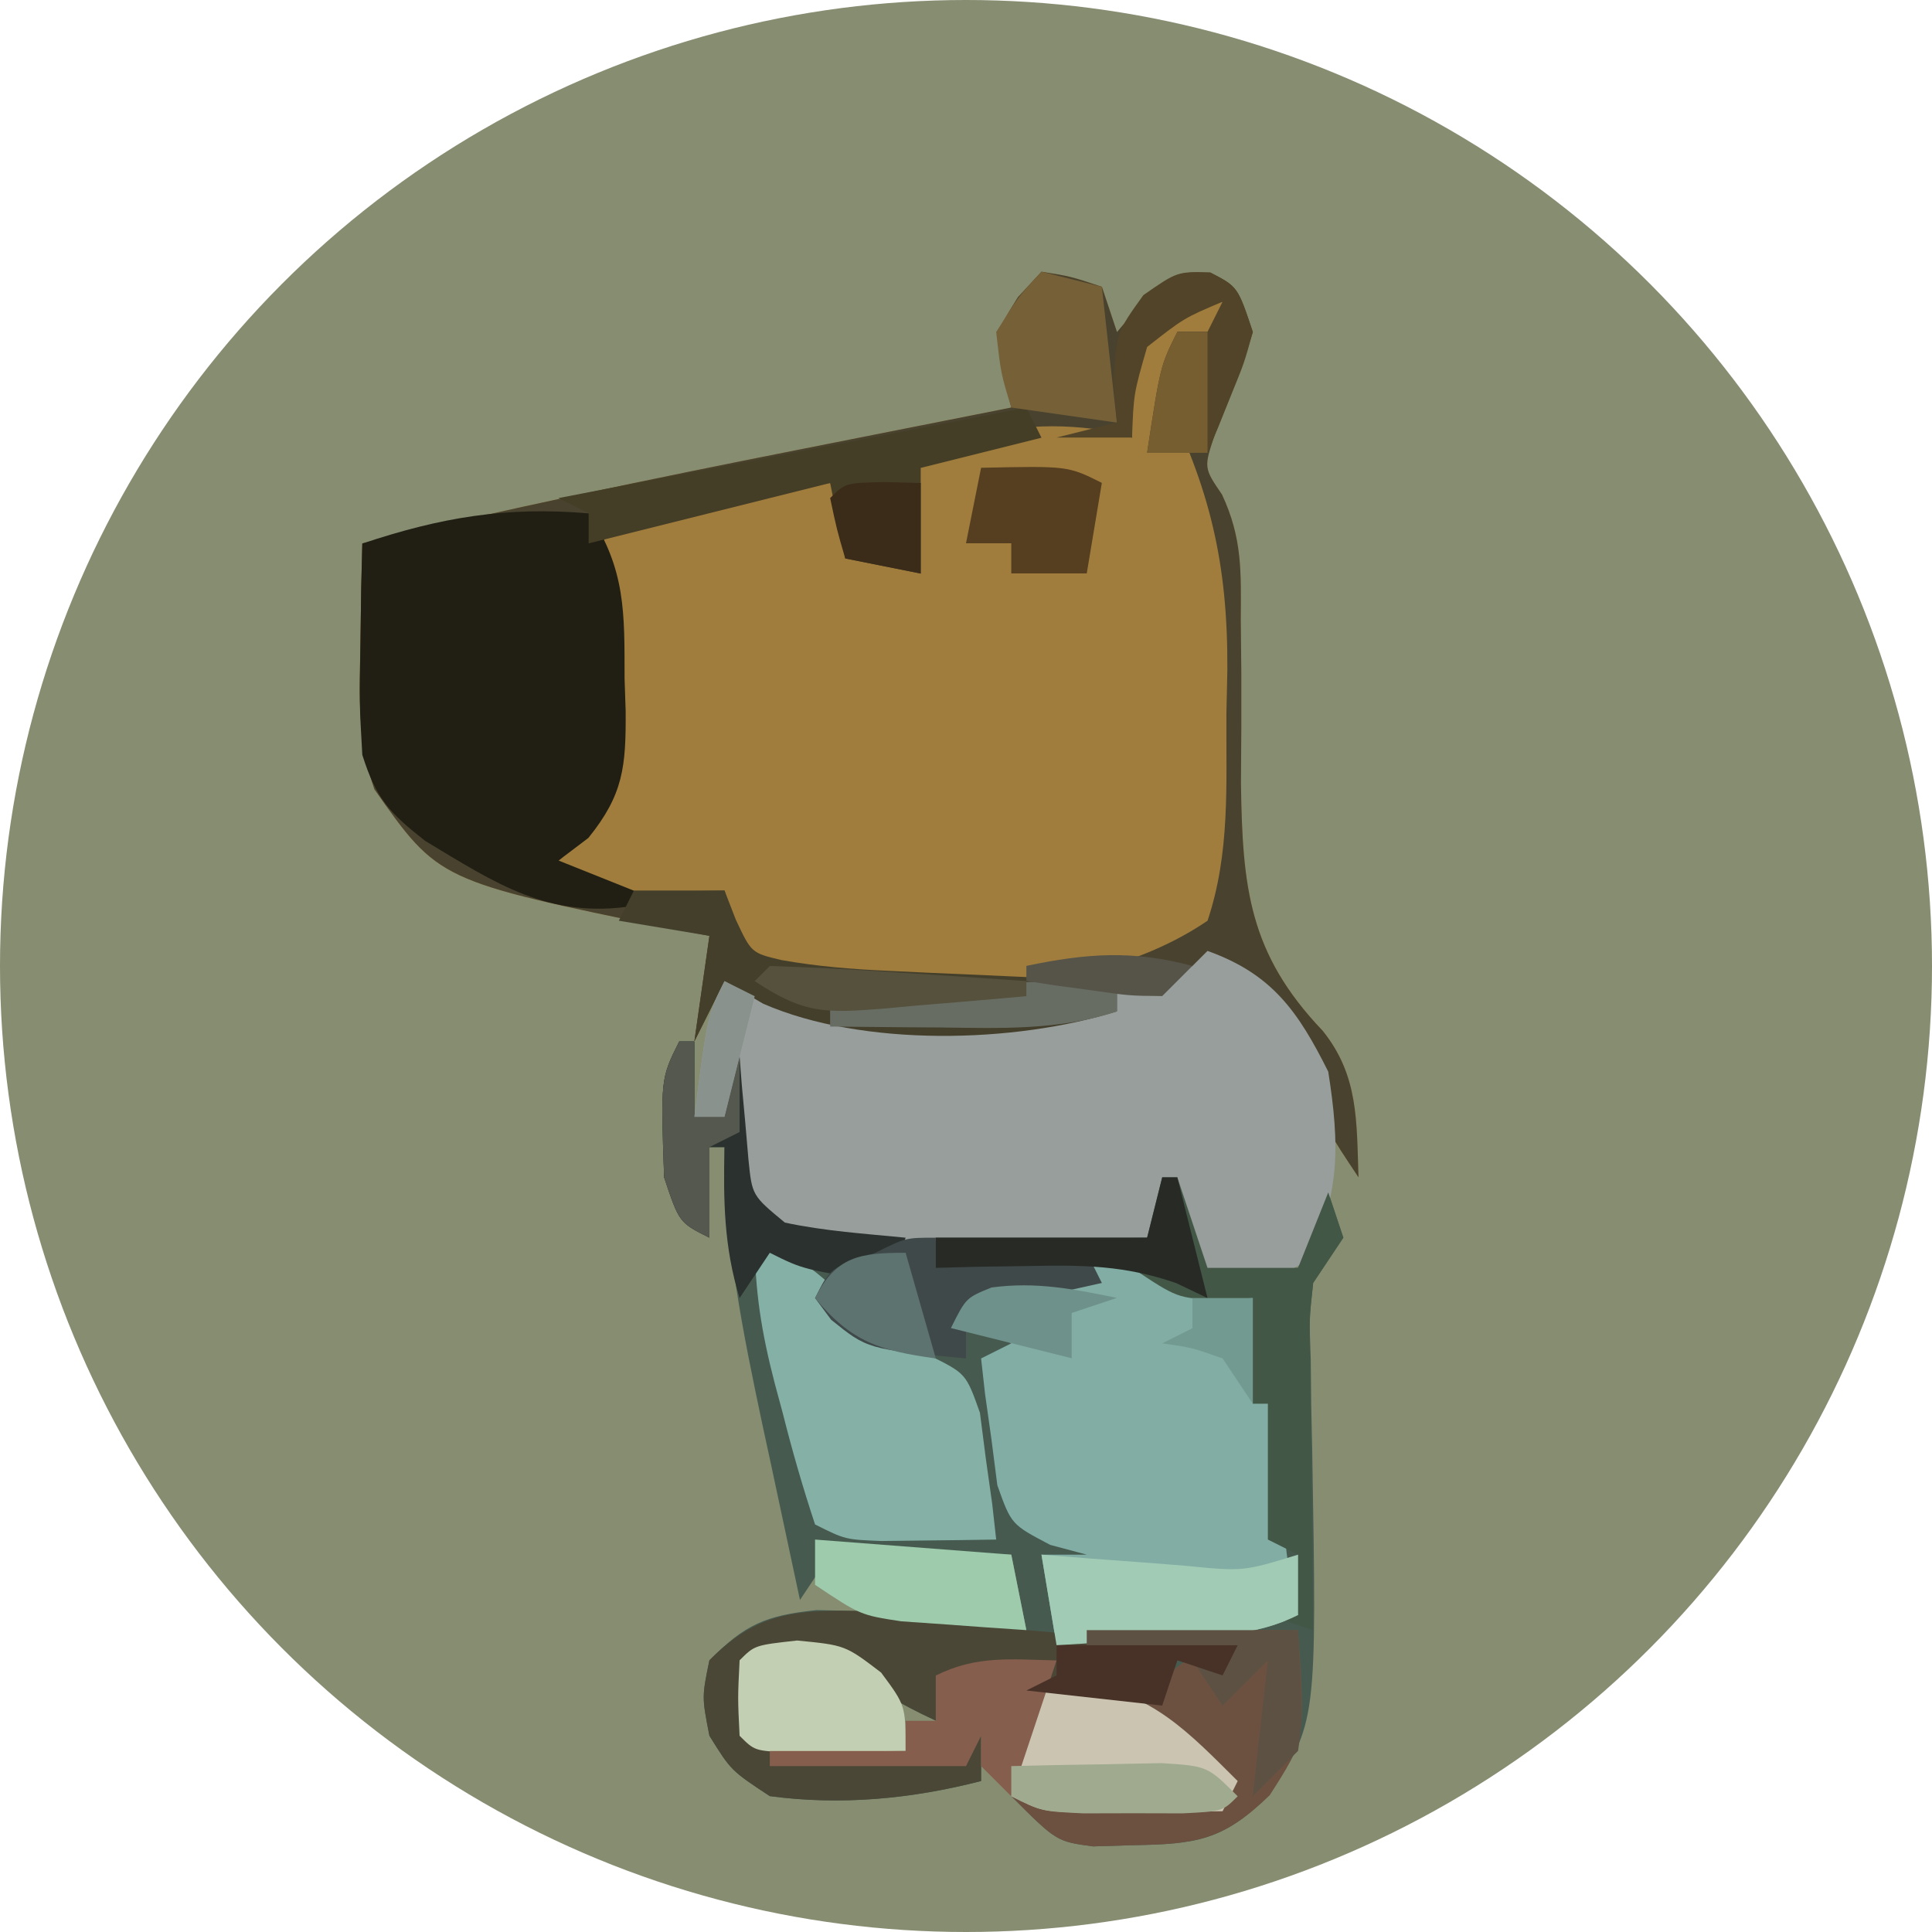 <svg width="32" height="32" viewBox="0 0 32 32" fill="none" xmlns="http://www.w3.org/2000/svg">
<g clip-path="url(#clip0_3824_5468)">
<circle cx="16" cy="16" r="16" fill="#868D71"/>
<path d="M17.251 4.5C17.735 4.578 17.735 4.578 18.251 4.75C18.374 5.121 18.374 5.121 18.501 5.5C18.717 5.245 18.717 5.245 18.938 4.984C19.501 4.5 19.501 4.5 20.047 4.516C20.501 4.75 20.501 4.75 20.751 5.5C20.578 6.08 20.353 6.626 20.125 7.187C19.937 7.747 19.937 7.747 20.24 8.191C20.576 8.911 20.556 9.461 20.551 10.254C20.554 10.546 20.557 10.838 20.56 11.14C20.562 11.751 20.56 12.362 20.554 12.974C20.579 14.705 20.687 15.793 21.908 17.073C22.505 17.816 22.468 18.571 22.501 19.5C22.001 18.75 22.001 18.75 21.641 17.891C21.317 17.151 21.014 16.611 20.501 16C20.331 16.072 20.16 16.144 19.985 16.219C17.737 17.08 14.942 17.618 12.641 16.625C12.43 16.501 12.218 16.378 12.001 16.25C11.836 16.58 11.671 16.91 11.501 17.25C11.583 16.672 11.666 16.095 11.751 15.5C11.539 15.46 11.328 15.421 11.11 15.38C7.266 14.589 7.266 14.589 6.201 13.073C5.919 12.265 5.954 11.54 5.969 10.688C5.974 10.372 5.978 10.056 5.983 9.73C5.992 9.369 5.992 9.369 6.001 9C8.392 8.431 10.793 7.929 13.204 7.453C13.55 7.384 13.897 7.315 14.243 7.247C15.079 7.081 15.915 6.915 16.751 6.75C16.702 6.556 16.653 6.361 16.603 6.161C16.501 5.5 16.501 5.5 16.86 4.922C16.989 4.783 17.118 4.643 17.251 4.5Z" fill="#A17D3D"/>
<path d="M11.25 17.25C11.333 17.25 11.415 17.25 11.5 17.25C11.5 17.663 11.5 18.075 11.5 18.5C11.665 18.5 11.83 18.5 12 18.5C12.083 18.17 12.165 17.84 12.25 17.5C12.262 17.657 12.275 17.813 12.287 17.975C12.306 18.179 12.325 18.383 12.344 18.594C12.361 18.797 12.379 19 12.397 19.209C12.457 19.801 12.457 19.801 13 20.25C13.63 20.343 13.63 20.343 14.361 20.354C14.765 20.368 14.765 20.368 15.177 20.383C15.6 20.394 15.6 20.394 16.031 20.406C16.457 20.421 16.457 20.421 16.892 20.436C17.595 20.459 18.297 20.481 19 20.5C19.083 20.17 19.165 19.84 19.25 19.5C19.333 19.5 19.415 19.5 19.5 19.5C19.665 19.995 19.83 20.49 20 21C20.495 21 20.99 21 21.5 21C21.665 20.587 21.83 20.175 22 19.75C22.124 20.121 22.124 20.121 22.25 20.5C22.085 20.747 21.92 20.995 21.75 21.25C21.685 21.847 21.685 21.847 21.71 22.511C21.713 22.759 21.715 23.007 21.718 23.262C21.726 23.651 21.726 23.651 21.735 24.047C21.811 28.528 21.811 28.528 21.016 29.734C20.259 30.491 19.811 30.544 18.766 30.562C18.547 30.569 18.328 30.575 18.103 30.582C17.5 30.5 17.5 30.5 16.75 29.75C17.905 29.75 19.06 29.75 20.25 29.75C19.251 28.57 19.251 28.57 17.844 28.047C17.565 28.031 17.287 28.016 17 28C16.666 27.919 16.333 27.836 16 27.75C15.835 27.75 15.67 27.75 15.5 27.75C15.5 27.997 15.5 28.245 15.5 28.5C14.883 28.212 14.488 27.988 14 27.5C13.229 27.458 13.229 27.458 12.5 27.5C12.489 27.916 12.49 28.334 12.5 28.75C12.97 29.22 13.76 29.098 14.391 29.141C14.69 29.162 14.989 29.183 15.298 29.204C15.646 29.227 15.646 29.227 16 29.25C16.083 29.003 16.165 28.755 16.25 28.5C16.25 28.83 16.25 29.16 16.25 29.5C15.101 29.796 13.928 29.908 12.75 29.75C12.11 29.328 12.11 29.328 11.75 28.75C11.625 28.109 11.625 28.109 11.75 27.5C12.342 26.904 12.68 26.758 13.524 26.668C13.805 26.674 14.086 26.681 14.375 26.688C14.797 26.693 14.797 26.693 15.227 26.699C15.86 26.741 16.396 26.816 17 27C16.876 26.381 16.876 26.381 16.75 25.75C16.261 25.73 15.771 25.715 15.281 25.703C15.009 25.694 14.736 25.686 14.455 25.677C14.106 25.713 14.106 25.713 13.75 25.75C13.585 25.997 13.42 26.245 13.25 26.5C13.088 25.745 12.927 24.99 12.766 24.234C12.72 24.023 12.675 23.811 12.627 23.592C12.303 22.062 12 20.57 12 19C11.835 19 11.67 19 11.5 19C11.583 19.495 11.665 19.99 11.75 20.5C11.25 20.25 11.25 20.25 11 19.5C10.943 17.865 10.943 17.865 11.25 17.25Z" fill="#465A4F"/>
<path d="M17.251 4.5C17.735 4.578 17.735 4.578 18.251 4.75C18.374 5.121 18.374 5.121 18.501 5.5C18.717 5.245 18.717 5.245 18.938 4.984C19.501 4.5 19.501 4.5 20.047 4.516C20.501 4.75 20.501 4.75 20.751 5.5C20.578 6.08 20.353 6.626 20.125 7.187C19.937 7.747 19.937 7.747 20.24 8.191C20.576 8.911 20.556 9.461 20.551 10.254C20.554 10.546 20.557 10.838 20.56 11.14C20.562 11.751 20.56 12.362 20.554 12.974C20.579 14.705 20.687 15.793 21.908 17.073C22.505 17.816 22.468 18.571 22.501 19.5C22.001 18.75 22.001 18.75 21.641 17.891C21.317 17.151 21.014 16.611 20.501 16C20.331 16.072 20.16 16.144 19.985 16.219C17.737 17.08 14.942 17.618 12.641 16.625C12.43 16.501 12.218 16.378 12.001 16.25C11.836 16.58 11.671 16.91 11.501 17.25C11.583 16.672 11.666 16.095 11.751 15.5C11.539 15.46 11.328 15.421 11.11 15.38C7.266 14.589 7.266 14.589 6.201 13.073C5.919 12.265 5.954 11.54 5.969 10.688C5.974 10.372 5.978 10.056 5.983 9.73C5.992 9.369 5.992 9.369 6.001 9C8.392 8.431 10.793 7.929 13.204 7.453C13.55 7.384 13.897 7.315 14.243 7.247C15.079 7.081 15.915 6.915 16.751 6.75C16.702 6.556 16.653 6.361 16.603 6.161C16.501 5.5 16.501 5.5 16.86 4.922C16.989 4.783 17.118 4.643 17.251 4.5ZM19.079 5.281C18.617 5.941 18.698 6.465 18.751 7.25C18.433 7.177 18.433 7.177 18.108 7.103C17.145 6.987 16.468 7.121 15.532 7.359C15.1 7.467 15.1 7.467 14.659 7.577C14.442 7.634 14.224 7.691 14.001 7.75C14.001 7.832 14.001 7.915 14.001 8C14.413 8 14.826 8 15.251 8C15.168 8.248 15.086 8.495 15.001 8.75C15.083 8.998 15.166 9.245 15.251 9.5C14.381 9.152 14.13 8.842 13.751 8C13.407 8.029 13.063 8.061 12.719 8.094C12.528 8.111 12.336 8.129 12.139 8.146C11.392 8.268 10.713 8.496 10.001 8.75C10.012 9.06 10.024 9.371 10.036 9.69C10.045 10.101 10.054 10.511 10.063 10.922C10.072 11.126 10.08 11.33 10.088 11.54C10.106 12.602 10.094 13.108 9.497 14.021C9.333 14.179 9.169 14.337 9.001 14.5C9.632 14.816 10.079 14.775 10.782 14.766C11.009 14.763 11.237 14.761 11.471 14.759C11.646 14.756 11.821 14.753 12.001 14.75C12.062 14.951 12.124 15.152 12.188 15.359C12.422 16.023 12.422 16.023 12.915 16.162C15.14 16.496 18.055 16.573 20.001 15.25C20.377 14.122 20.307 13.009 20.313 11.828C20.318 11.586 20.323 11.344 20.329 11.094C20.338 9.332 20.042 8.082 19.251 6.5C19.36 5.969 19.36 5.969 19.501 5.5C19.666 5.5 19.831 5.5 20.001 5.5C20.124 5.871 20.124 5.871 20.251 6.25C20.251 5.838 20.251 5.425 20.251 5C19.52 4.931 19.52 4.931 19.079 5.281Z" fill="#48422F"/>
<path d="M20 15.75C21.069 16.132 21.5 16.75 22 17.75C22.186 18.932 22.224 19.893 21.578 20.922C21 21.25 21 21.25 20.344 21.266C19.75 21 19.75 21 19.422 20.359C19.337 20.058 19.337 20.058 19.25 19.75C19.168 19.997 19.085 20.245 19 20.5C18.016 20.522 17.031 20.535 16.047 20.547C15.767 20.553 15.487 20.559 15.199 20.566C14.93 20.568 14.662 20.571 14.386 20.573C14.138 20.577 13.891 20.581 13.636 20.585C13 20.5 13 20.5 12.549 20.162C12.161 19.628 12.088 19.148 12 18.5C11.835 18.5 11.67 18.5 11.5 18.5C11.719 16.812 11.719 16.812 12 16.25C12.251 16.331 12.501 16.412 12.76 16.495C15.075 17.153 17.558 16.945 19.75 16C19.832 15.918 19.915 15.835 20 15.75Z" fill="#989E9C"/>
<path d="M18.75 20.75C18.997 20.915 19.245 21.08 19.5 21.25C20.081 21.349 20.665 21.434 21.25 21.5C21.247 21.774 21.244 22.049 21.241 22.331C21.239 22.695 21.237 23.058 21.234 23.422C21.232 23.602 21.23 23.782 21.228 23.968C21.224 24.929 21.266 25.817 21.5 26.75C20.76 27.12 20.041 27.088 19.219 27.141C18.898 27.162 18.578 27.183 18.248 27.204C18.001 27.219 17.754 27.234 17.5 27.25C17.418 26.755 17.335 26.26 17.25 25.75C17.497 25.75 17.745 25.75 18 25.75C17.8 25.697 17.601 25.643 17.395 25.588C16.75 25.25 16.75 25.25 16.519 24.6C16.487 24.35 16.455 24.101 16.422 23.844C16.387 23.593 16.352 23.342 16.315 23.084C16.294 22.891 16.272 22.699 16.25 22.5C16.415 22.418 16.58 22.335 16.75 22.25C16.42 22.085 16.09 21.92 15.75 21.75C16.733 21.333 17.707 20.982 18.75 20.75Z" fill="#81ADA4"/>
<path d="M9.751 8.503C10.369 9.43 10.343 10.164 10.345 11.238C10.351 11.417 10.357 11.596 10.363 11.78C10.368 12.694 10.328 13.158 9.745 13.879C9.582 14.003 9.419 14.126 9.251 14.253C9.87 14.501 9.87 14.501 10.501 14.753C10.501 14.836 10.501 14.918 10.501 15.003C9.085 15.227 8.213 14.631 7.044 13.929C6.446 13.46 6.229 13.225 6.001 12.503C5.952 11.64 5.952 11.64 5.97 10.691C5.974 10.375 5.979 10.059 5.983 9.734C5.989 9.493 5.995 9.252 6.001 9.003C7.305 8.569 8.373 8.387 9.751 8.503Z" fill="#211F13"/>
<path d="M12.5 20.5C13.201 20.786 13.571 21.073 14.109 21.625C14.688 22.284 14.688 22.284 15.395 22.451C16 22.75 16 22.75 16.231 23.4C16.263 23.65 16.295 23.899 16.328 24.156C16.363 24.407 16.398 24.658 16.435 24.916C16.456 25.109 16.478 25.301 16.5 25.5C16.094 25.507 15.688 25.512 15.281 25.516C15.055 25.518 14.829 25.521 14.596 25.524C14 25.5 14 25.5 13.5 25.25C13.298 24.64 13.126 24.044 12.969 23.422C12.923 23.253 12.878 23.083 12.831 22.909C12.613 22.07 12.5 21.373 12.5 20.5Z" fill="#84B0A6"/>
<path d="M14.375 26.686C14.796 26.692 14.796 26.692 15.227 26.698C15.871 26.74 16.381 26.842 17 26.999C17.604 27.054 18.208 27.1 18.812 27.139C19.128 27.16 19.444 27.181 19.77 27.203C20.011 27.218 20.252 27.233 20.5 27.249C20.418 27.414 20.335 27.579 20.25 27.749C20.003 27.666 19.755 27.584 19.5 27.499C19.418 27.746 19.335 27.994 19.25 28.249C18.896 28.213 18.542 28.177 18.188 28.139C17.892 28.109 17.892 28.109 17.59 28.078C17.044 28.005 16.533 27.884 16 27.749C15.835 27.749 15.67 27.749 15.5 27.749C15.5 27.996 15.5 28.244 15.5 28.499C14.883 28.211 14.488 27.987 14 27.499C13.229 27.457 13.229 27.457 12.5 27.499C12.489 27.915 12.49 28.332 12.5 28.749C12.97 29.218 13.76 29.097 14.391 29.139C14.69 29.16 14.989 29.181 15.298 29.203C15.53 29.218 15.761 29.233 16 29.249C16.082 29.001 16.165 28.754 16.25 28.499C16.25 28.829 16.25 29.159 16.25 29.499C15.101 29.795 13.928 29.907 12.75 29.749C12.109 29.327 12.109 29.327 11.75 28.749C11.625 28.108 11.625 28.108 11.75 27.499C12.572 26.671 13.24 26.66 14.375 26.686Z" fill="#4A4736"/>
<path d="M18 27C19.155 27 20.31 27 21.5 27C21.623 28.808 21.623 28.808 21.031 29.734C20.26 30.483 19.816 30.544 18.766 30.562C18.547 30.569 18.328 30.575 18.102 30.582C17.5 30.5 17.5 30.5 16.75 29.75C17.905 29.75 19.06 29.75 20.25 29.75C19.837 29.255 19.425 28.76 19 28.25C19.5 27.5 19.5 27.5 20.5 27.25C19.675 27.25 18.85 27.25 18 27.25C18 27.168 18 27.085 18 27Z" fill="#6C5141"/>
<path d="M19.25 19.5C19.332 19.5 19.415 19.5 19.5 19.5C19.665 19.995 19.83 20.49 20 21C20.495 21 20.99 21 21.5 21C21.665 20.587 21.83 20.175 22 19.75C22.082 19.997 22.165 20.245 22.25 20.5C22.003 20.871 22.003 20.871 21.75 21.25C21.681 21.88 21.681 21.88 21.701 22.581C21.703 22.838 21.704 23.095 21.706 23.36C21.71 23.628 21.714 23.896 21.719 24.172C21.721 24.443 21.723 24.714 21.726 24.993C21.732 25.662 21.74 26.331 21.75 27C21.503 26.918 21.255 26.835 21 26.75C21.165 26.75 21.33 26.75 21.5 26.75C21.5 26.42 21.5 26.09 21.5 25.75C21.335 25.668 21.17 25.585 21 25.5C21 24.758 21 24.015 21 23.25C20.918 23.25 20.835 23.25 20.75 23.25C20.75 22.672 20.75 22.095 20.75 21.5C20.464 21.515 20.464 21.515 20.172 21.531C19.5 21.5 19.5 21.5 18.75 21C17.949 20.939 17.949 20.939 17.078 20.969C16.783 20.973 16.488 20.978 16.185 20.982C15.846 20.991 15.846 20.991 15.5 21C15.5 20.835 15.5 20.67 15.5 20.5C16.655 20.5 17.81 20.5 19 20.5C19.082 20.17 19.165 19.84 19.25 19.5Z" fill="#435746"/>
<path d="M10.5 14.75C10.995 14.75 11.49 14.75 12 14.75C12.062 14.91 12.124 15.07 12.188 15.234C12.446 15.784 12.446 15.784 12.945 15.902C13.532 16.006 14.096 16.052 14.691 16.079C14.914 16.09 15.136 16.1 15.365 16.111C15.595 16.121 15.825 16.131 16.062 16.141C16.297 16.151 16.53 16.162 16.771 16.173C17.348 16.2 17.924 16.225 18.5 16.25C18.5 16.415 18.5 16.58 18.5 16.75C16.802 17.283 14.292 17.345 12.641 16.625C12.429 16.501 12.218 16.378 12 16.25C11.835 16.58 11.67 16.91 11.5 17.25C11.582 16.672 11.665 16.095 11.75 15.5C11.008 15.376 11.008 15.376 10.25 15.25C10.332 15.085 10.415 14.92 10.5 14.75Z" fill="#443F2B"/>
<path d="M17.922 27.875C19.089 28.051 19.682 28.687 20.5 29.5C20.418 29.665 20.335 29.83 20.25 30C19.76 30.007 19.271 30.012 18.781 30.016C18.509 30.018 18.236 30.021 17.955 30.024C17.25 30 17.25 30 16.75 29.75C16.719 29.156 16.719 29.156 16.75 28.5C17.25 28 17.25 28 17.922 27.875Z" fill="#CAC4B1"/>
<path d="M17 6.75C17.082 6.915 17.165 7.08 17.25 7.25C16.59 7.415 15.93 7.58 15.25 7.75C15.25 8.328 15.25 8.905 15.25 9.5C14.631 9.376 14.631 9.376 14 9.25C13.918 8.838 13.835 8.425 13.75 8C12.43 8.33 11.11 8.66 9.75 9C9.75 8.835 9.75 8.67 9.75 8.5C9.585 8.418 9.42 8.335 9.25 8.25C13.086 7.508 13.086 7.508 17 6.75Z" fill="#453E26"/>
<path d="M17.25 25.75C17.515 25.771 17.78 25.792 18.053 25.814C18.4 25.839 18.747 25.865 19.094 25.891C19.268 25.905 19.443 25.919 19.623 25.933C20.591 26.029 20.591 26.029 21.5 25.75C21.5 26.08 21.5 26.41 21.5 26.75C20.76 27.12 20.041 27.088 19.219 27.141C18.898 27.162 18.578 27.183 18.248 27.204C18.001 27.219 17.754 27.234 17.5 27.25C17.418 26.755 17.335 26.26 17.25 25.75Z" fill="#A2CBB5"/>
<path d="M11.25 17.25C11.333 17.25 11.415 17.25 11.5 17.25C11.5 17.663 11.5 18.075 11.5 18.5C11.665 18.5 11.83 18.5 12 18.5C12.083 18.17 12.165 17.84 12.25 17.5C12.262 17.657 12.275 17.813 12.287 17.975C12.306 18.179 12.325 18.383 12.344 18.594C12.361 18.797 12.379 19 12.397 19.209C12.457 19.801 12.457 19.801 13 20.25C13.664 20.391 14.323 20.434 15 20.5C14.918 20.747 14.835 20.995 14.75 21.25C13.313 21.031 13.313 21.031 12.75 20.75C12.503 21.121 12.503 21.121 12.25 21.5C11.99 20.655 11.98 19.881 12 19C11.835 19 11.67 19 11.5 19C11.583 19.495 11.665 19.99 11.75 20.5C11.25 20.25 11.25 20.25 11 19.5C10.943 17.865 10.943 17.865 11.25 17.25Z" fill="#2B312E"/>
<path d="M13.203 27.172C14 27.25 14 27.25 14.594 27.703C15 28.25 15 28.25 15 29C14.589 29.007 14.177 29.012 13.766 29.016C13.537 29.018 13.307 29.021 13.071 29.024C12.5 29 12.5 29 12.25 28.75C12.219 28.125 12.219 28.125 12.25 27.5C12.5 27.25 12.5 27.25 13.203 27.172Z" fill="#C3CFB2"/>
<path d="M15.5 20.5C15.5 20.665 15.5 20.83 15.5 21C16.325 20.918 17.15 20.835 18 20.75C18.082 20.915 18.165 21.08 18.25 21.25C17.508 21.415 16.765 21.58 16 21.75C16 21.997 16 22.245 16 22.5C14.369 22.346 14.369 22.346 13.766 21.859C13.634 21.681 13.634 21.681 13.5 21.5C13.75 21 13.75 21 14.5 20.75C15 20.5 15 20.5 15.5 20.5Z" fill="#3F4949"/>
<path d="M17.25 4.5C17.58 4.582 17.91 4.665 18.25 4.75C18.332 5.492 18.415 6.235 18.5 7C17.922 6.918 17.345 6.835 16.75 6.75C16.578 6.188 16.578 6.188 16.5 5.5C16.859 4.922 16.859 4.922 17.25 4.5Z" fill="#756037"/>
<path d="M20.047 4.513C20.5 4.747 20.5 4.747 20.75 5.497C20.61 6.008 20.61 6.008 20.391 6.544C20.319 6.723 20.247 6.902 20.173 7.086C20.116 7.221 20.059 7.357 20 7.497C19.67 7.497 19.34 7.497 19 7.497C19.219 6.059 19.219 6.059 19.5 5.497C19.665 5.497 19.83 5.497 20 5.497C20.082 5.332 20.165 5.167 20.25 4.997C19.611 5.268 19.611 5.268 19 5.747C18.777 6.521 18.777 6.521 18.75 7.247C18.337 7.247 17.925 7.247 17.5 7.247C17.83 7.164 18.16 7.082 18.5 6.997C18.479 6.77 18.459 6.543 18.438 6.309C18.5 5.497 18.5 5.497 18.938 4.888C19.5 4.497 19.5 4.497 20.047 4.513Z" fill="#524429"/>
<path d="M13.5 25.5C14.572 25.582 15.645 25.665 16.75 25.75C16.832 26.163 16.915 26.575 17 27C16.557 26.971 16.114 26.939 15.672 26.906C15.425 26.889 15.179 26.871 14.925 26.854C14.25 26.75 14.25 26.75 13.5 26.25C13.5 26.003 13.5 25.755 13.5 25.5Z" fill="#9DCBAC"/>
<path d="M17.5 27.502C17.253 28.245 17.005 28.987 16.75 29.752C16.585 29.587 16.42 29.422 16.25 29.252C16.25 29.087 16.25 28.922 16.25 28.752C16.168 28.917 16.085 29.082 16 29.252C14.928 29.252 13.855 29.252 12.75 29.252C12.75 29.17 12.75 29.087 12.75 29.002C13.492 29.002 14.235 29.002 15 29.002C15 28.837 15 28.672 15 28.502C15.165 28.502 15.33 28.502 15.5 28.502C15.5 28.255 15.5 28.007 15.5 27.752C16.177 27.413 16.752 27.486 17.5 27.502Z" fill="#855E4D"/>
<path d="M16.25 7.748C17.688 7.717 17.688 7.717 18.25 7.998C18.168 8.493 18.085 8.988 18 9.498C17.587 9.498 17.175 9.498 16.75 9.498C16.75 9.333 16.75 9.168 16.75 8.998C16.503 8.998 16.255 8.998 16 8.998C16.082 8.586 16.165 8.173 16.25 7.748Z" fill="#553F20"/>
<path d="M19.25 19.5C19.332 19.5 19.415 19.5 19.5 19.5C19.665 20.16 19.83 20.82 20 21.5C19.829 21.418 19.658 21.336 19.481 21.252C18.628 20.958 17.947 20.951 17.047 20.969C16.756 20.973 16.466 20.978 16.167 20.982C15.837 20.991 15.837 20.991 15.5 21C15.5 20.835 15.5 20.67 15.5 20.5C16.655 20.5 17.81 20.5 19 20.5C19.082 20.17 19.165 19.84 19.25 19.5Z" fill="#282A26"/>
<path d="M18.5 16.253C18.5 16.418 18.5 16.583 18.5 16.753C17.533 17.069 16.567 17.031 15.562 17.018C15.388 17.017 15.214 17.016 15.034 17.015C14.606 17.012 14.178 17.008 13.75 17.003C13.75 16.838 13.75 16.673 13.75 16.503C14.26 16.46 14.771 16.419 15.281 16.378C15.708 16.343 15.708 16.343 16.143 16.308C16.931 16.257 17.71 16.243 18.5 16.253Z" fill="#686D64"/>
<path d="M18 27C19.155 27 20.31 27 21.5 27C21.573 28.489 21.573 28.489 21.5 29C21.253 29.247 21.005 29.495 20.75 29.75C20.832 29.008 20.915 28.265 21 27.5C20.753 27.747 20.505 27.995 20.25 28.25C20.085 28.003 19.92 27.755 19.75 27.5C19.997 27.418 20.245 27.335 20.5 27.25C19.675 27.25 18.85 27.25 18 27.25C18 27.168 18 27.085 18 27Z" fill="#5C5143"/>
<path d="M17.5 27.25C18.49 27.25 19.48 27.25 20.5 27.25C20.418 27.415 20.335 27.58 20.25 27.75C20.003 27.668 19.755 27.585 19.5 27.5C19.418 27.747 19.335 27.995 19.25 28.25C18.508 28.168 17.765 28.085 17 28C17.165 27.918 17.33 27.835 17.5 27.75C17.5 27.585 17.5 27.42 17.5 27.25Z" fill="#483228"/>
<path d="M16.75 29.252C17.281 29.238 17.812 29.229 18.344 29.221C18.64 29.215 18.935 29.209 19.24 29.203C20 29.252 20 29.252 20.5 29.752C20.25 30.002 20.25 30.002 19.587 30.035C19.316 30.035 19.045 30.034 18.766 30.033C18.36 30.034 18.36 30.034 17.946 30.035C17.25 30.002 17.25 30.002 16.75 29.752C16.75 29.587 16.75 29.422 16.75 29.252Z" fill="#9FAA8E"/>
<path d="M11.25 17.25C11.333 17.25 11.415 17.25 11.5 17.25C11.5 17.663 11.5 18.075 11.5 18.5C11.665 18.5 11.83 18.5 12 18.5C12.083 18.17 12.165 17.84 12.25 17.5C12.25 17.913 12.25 18.325 12.25 18.75C12.003 18.874 12.003 18.874 11.75 19C11.75 19.495 11.75 19.99 11.75 20.5C11.25 20.25 11.25 20.25 11 19.5C10.943 17.865 10.943 17.865 11.25 17.25Z" fill="#55584E"/>
<path d="M15 20.75C15.165 21.328 15.33 21.905 15.5 22.5C14.578 22.375 14.099 22.225 13.5 21.5C13.848 20.804 14.247 20.75 15 20.75Z" fill="#5D7370"/>
<path d="M18.5 21.497C18.253 21.579 18.005 21.662 17.75 21.747C17.75 21.994 17.75 22.242 17.75 22.497C17.09 22.332 16.43 22.167 15.75 21.997C16 21.497 16 21.497 16.422 21.325C17.156 21.226 17.778 21.349 18.5 21.497Z" fill="#6F918B"/>
<path d="M14.641 7.984C14.942 7.992 14.942 7.992 15.25 8C15.25 8.495 15.25 8.99 15.25 9.5C14.838 9.418 14.425 9.335 14 9.25C13.859 8.766 13.859 8.766 13.75 8.25C14 8 14 8 14.641 7.984Z" fill="#3B2B19"/>
<path d="M12.75 16C13.467 16.023 14.176 16.059 14.891 16.109C15.092 16.122 15.294 16.136 15.502 16.149C16.001 16.181 16.5 16.216 17 16.25C17 16.332 17 16.415 17 16.5C16.391 16.555 15.782 16.607 15.172 16.656C14.913 16.68 14.913 16.68 14.649 16.705C13.686 16.779 13.328 16.802 12.5 16.25C12.582 16.168 12.665 16.085 12.75 16Z" fill="#55513D"/>
<path d="M19.5 5.5C19.665 5.5 19.83 5.5 20 5.5C20 6.16 20 6.82 20 7.5C19.67 7.5 19.34 7.5 19 7.5C19.219 6.062 19.219 6.062 19.5 5.5Z" fill="#775E30"/>
<path d="M19.75 21.5C20.08 21.5 20.41 21.5 20.75 21.5C20.75 22.078 20.75 22.655 20.75 23.25C20.585 23.003 20.42 22.755 20.25 22.5C19.735 22.319 19.735 22.319 19.25 22.25C19.415 22.168 19.58 22.085 19.75 22C19.75 21.835 19.75 21.67 19.75 21.5Z" fill="#739A91"/>
<path d="M12 16.25C12.165 16.332 12.33 16.415 12.5 16.5C12.335 17.16 12.17 17.82 12 18.5C11.835 18.5 11.67 18.5 11.5 18.5C11.719 16.812 11.719 16.812 12 16.25Z" fill="#89928D"/>
<path d="M19.75 15.998C19.585 16.163 19.42 16.328 19.25 16.498C18.709 16.493 18.709 16.493 18.094 16.405C17.889 16.377 17.685 16.349 17.475 16.321C17.318 16.297 17.161 16.273 17 16.248C17 16.166 17 16.084 17 15.998C18.005 15.788 18.755 15.735 19.75 15.998Z" fill="#565448"/>
</g>
<defs>
<clipPath id="clip0_3824_5468">
<rect width="32" height="32" fill="white"/>
</clipPath>
</defs>
</svg>
